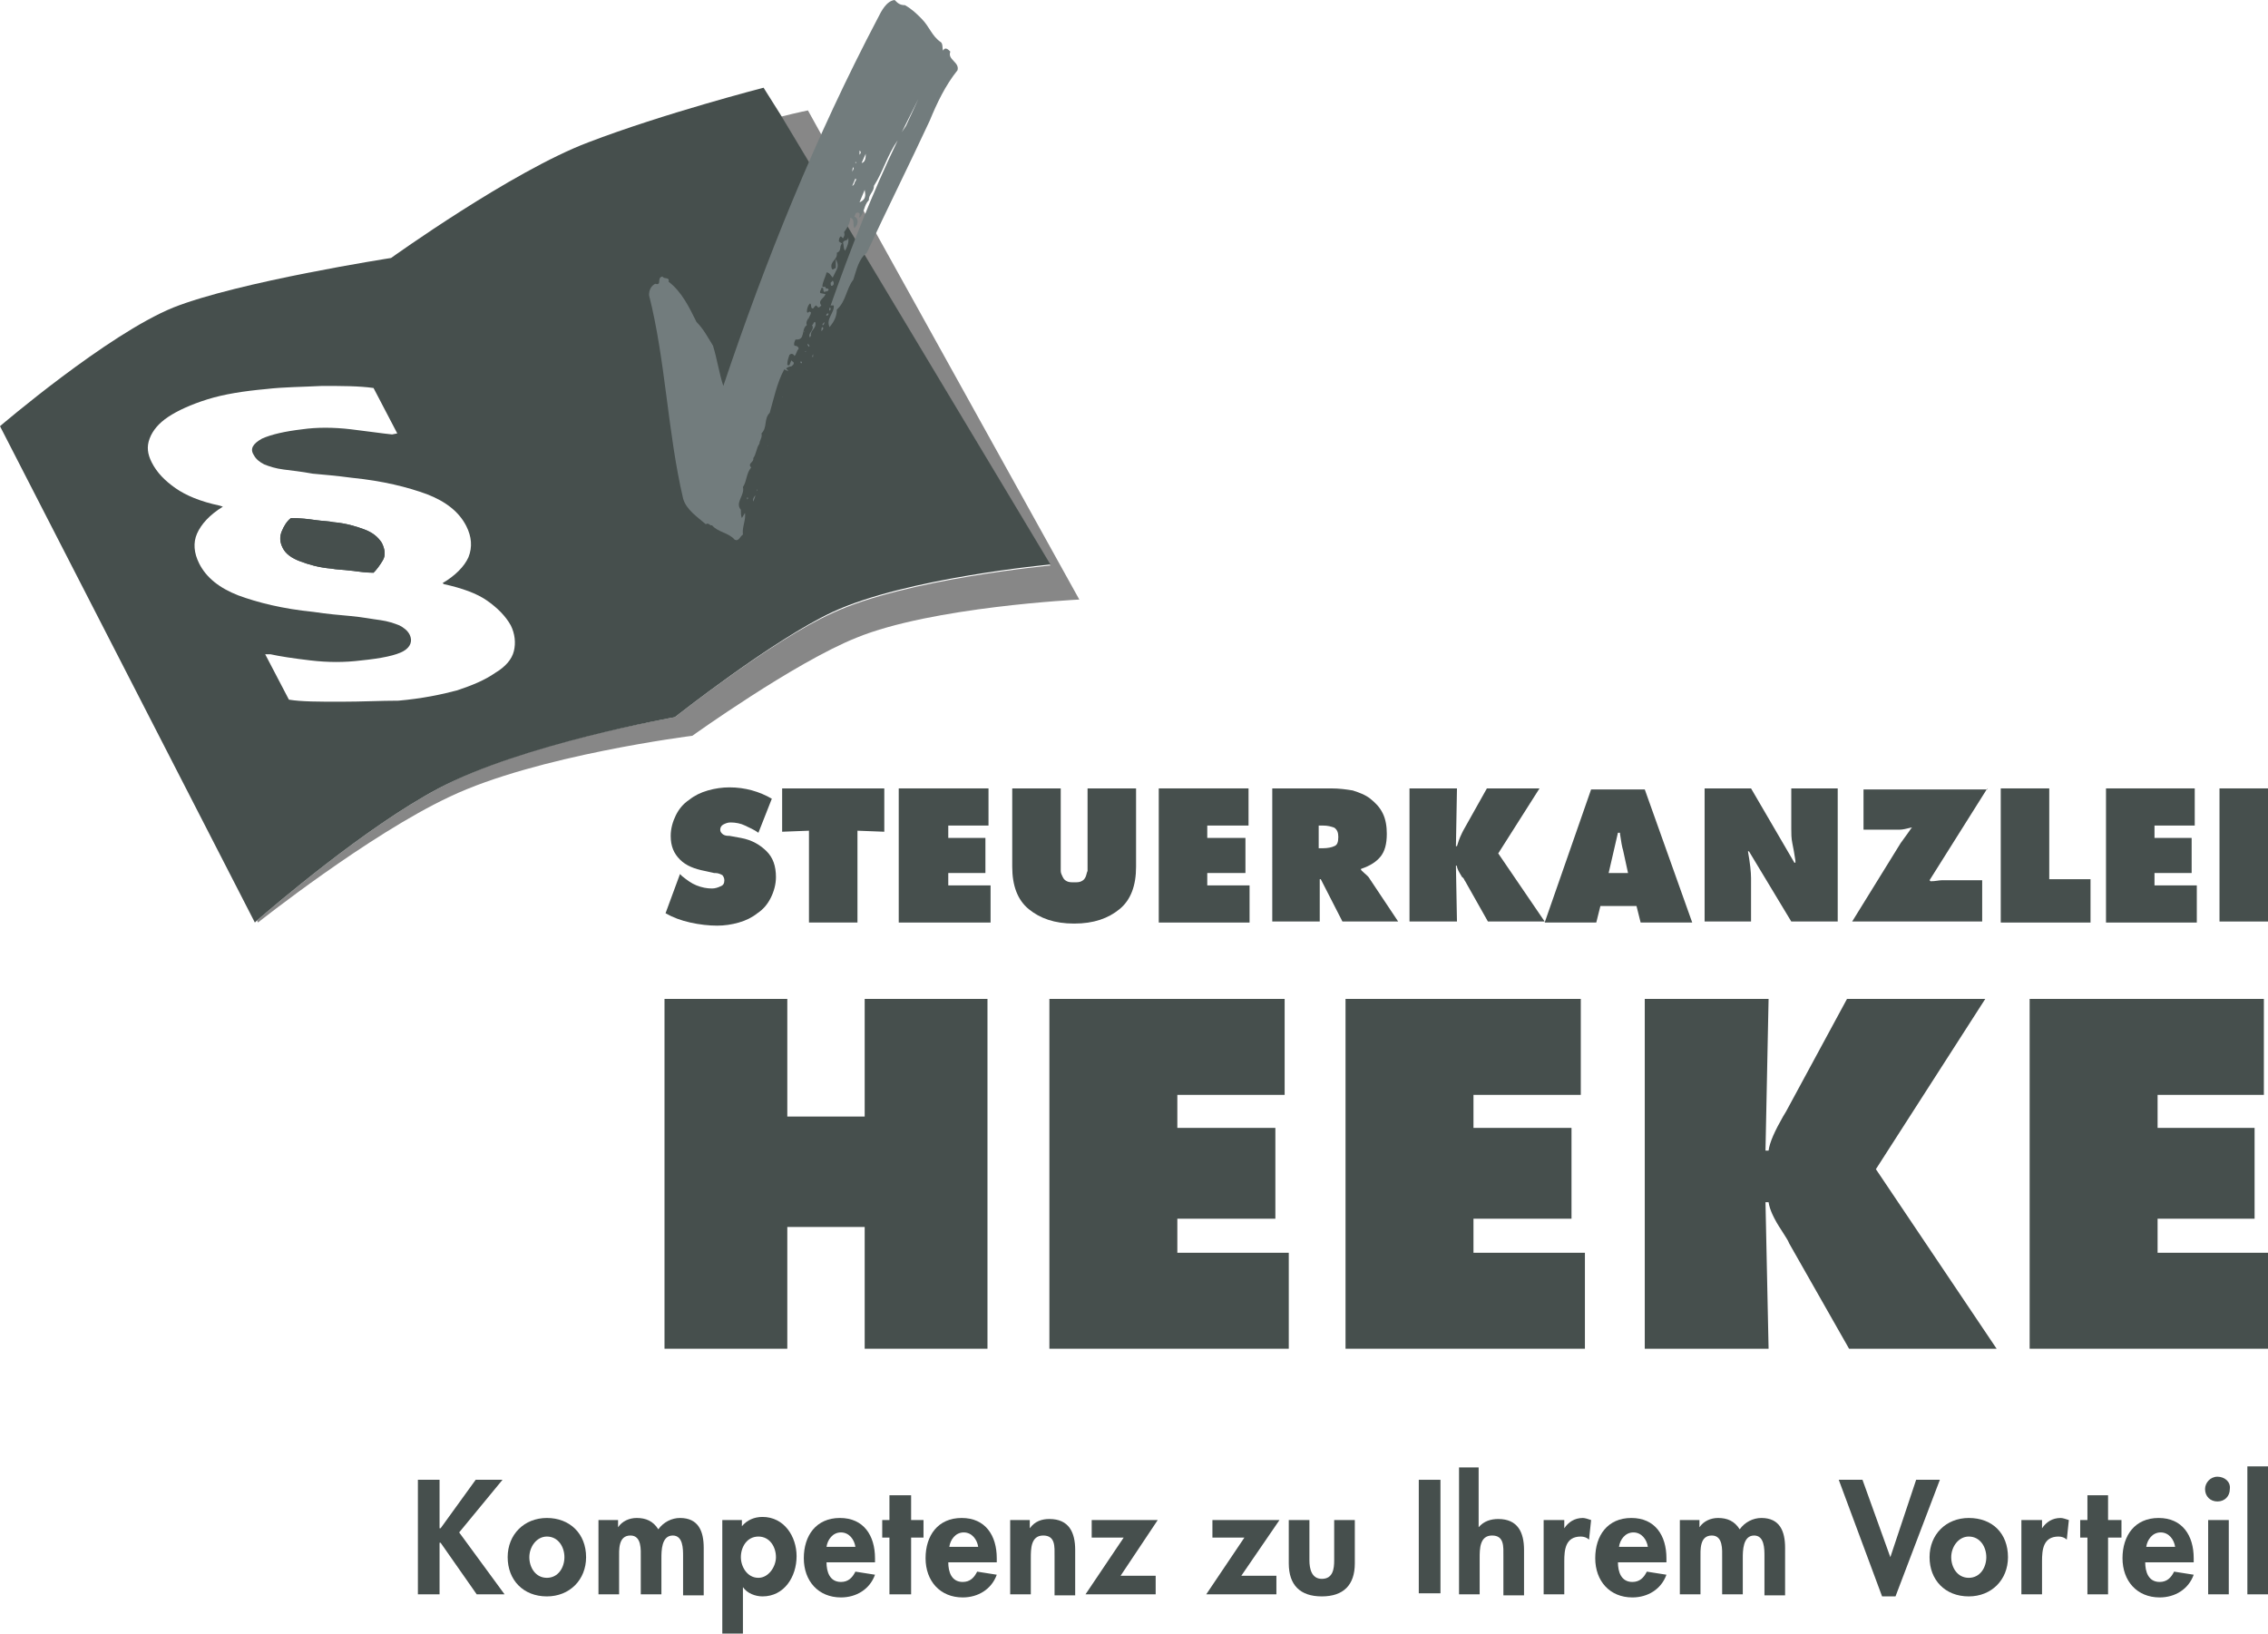 <?xml version="1.0" encoding="utf-8"?>
<!-- Generator: Adobe Illustrator 22.0.1, SVG Export Plug-In . SVG Version: 6.00 Build 0)  -->
<svg version="1.1" baseProfile="tiny" id="Ebene_1" xmlns="http://www.w3.org/2000/svg" xmlns:xlink="http://www.w3.org/1999/xlink"
	 x="0px" y="0px" viewBox="0 0 219.8 158.3" xml:space="preserve">
<path fill="#485252" d="M35.3,51.3c-0.8-0.3-1.8-0.6-3-0.7c-0.4-0.1-1-0.1-1.7-0.2c-0.7-0.1-1.5-0.2-2.4-0.2
	c-0.4,0.3-0.7,0.8-0.9,1.3c-0.2,0.5-0.2,1,0.1,1.6c0.3,0.6,0.9,1,1.7,1.3c0.8,0.3,1.8,0.6,3,0.7c0.5,0.1,1.1,0.1,1.9,0.2
	c0.8,0.1,1.5,0.2,2.2,0.2c0.3-0.3,0.6-0.7,0.9-1.2c0.3-0.5,0.2-1.1-0.1-1.7C36.6,52,36.1,51.6,35.3,51.3z"/>
<g>
	<g>
		<path fill="none" d="M47.9,65.1c0.9-0.6,1.5-1.4,1.8-2.1c0.2-0.8,0.1-1.6-0.3-2.5c-0.5-0.9-1.2-1.7-2.3-2.4
			c-1-0.7-2.4-1.2-4.2-1.6l-0.1-0.1c1.2-0.8,2.1-1.6,2.5-2.5c0.4-0.9,0.4-1.9-0.2-3c-0.7-1.3-2-2.4-3.8-3.1
			c-1.8-0.7-4.3-1.2-7.3-1.6c-1.5-0.2-2.7-0.3-3.8-0.4c-1.1-0.1-2-0.2-2.8-0.4c-0.8-0.1-1.4-0.3-1.9-0.5c-0.5-0.2-0.8-0.5-1-0.9
			c-0.3-0.6,0-1.1,0.8-1.6c0.9-0.5,2.2-0.8,3.9-0.9c1.5-0.1,3.1-0.1,4.7,0c1.7,0.2,3,0.4,3.9,0.6l0.5-0.1l-2.3-4.4
			c-1.4-0.1-3.1-0.2-5-0.2c-1.9,0-3.7,0.1-5.4,0.3c-2.2,0.2-4.1,0.5-5.7,1c-1.6,0.5-2.9,1-3.8,1.7c-0.9,0.7-1.5,1.4-1.8,2.1
			c-0.3,0.8-0.2,1.5,0.2,2.3c0.5,1,1.3,1.8,2.3,2.5c1,0.7,2.5,1.2,4.3,1.7l0.1,0.1c-1.3,0.8-2.1,1.7-2.5,2.6
			c-0.4,0.9-0.3,1.9,0.2,2.9c0.7,1.3,2,2.4,3.8,3.1c1.8,0.7,4.2,1.2,7.3,1.6c1.3,0.1,2.5,0.3,3.6,0.4c1.1,0.1,2.1,0.2,2.9,0.4
			c0.8,0.1,1.4,0.3,1.8,0.5c0.5,0.2,0.8,0.5,1,0.9c0.3,0.6,0.1,1.1-0.6,1.6c-0.7,0.4-2.1,0.8-4.1,0.9c-1.6,0.1-3.2,0.1-4.9,0
			c-1.7-0.2-3-0.4-3.9-0.6l-0.5,0l2.3,4.4c1.2,0.1,2.9,0.2,5,0.2c2.1,0,4-0.1,5.5-0.3c2.4-0.2,4.3-0.6,5.7-1
			C45.7,66.4,46.9,65.8,47.9,65.1z"/>
		<path fill="#878787" d="M78.3,10.7c0,0-1,0.2-2.6,0.6l26.1,43.5c0,0-14,1.3-21.1,4.6C74.9,62,65.4,69.5,65.4,69.5
			s-14.8,2.5-22.9,6.9c-7,3.7-16.1,11.5-17.6,12.8l0.1,0.2c0,0,10.7-8.5,18.6-12.2c8.4-4,23.5-5.9,23.5-5.9s9.9-7.1,15.9-9.5
			c7.3-3,21.6-3.7,21.6-3.7L78.3,10.7z"/>
		<path fill="#464F4D" d="M65.4,69.5c0,0,9.5-7.5,15.3-10.2c7.1-3.3,21.1-4.6,21.1-4.6L75.7,11.2L74,8.5c0,0-9.7,2.5-17,5.3
			C49.6,16.6,37.9,25,37.9,25s-14.8,2.3-21.1,4.8C10.4,32.4,0,41.3,0,41.3l24.7,48.1c0,0,0.1-0.1,0.2-0.2
			c1.5-1.3,10.6-9.1,17.6-12.8C50.6,72.1,65.4,69.5,65.4,69.5z M33,68c-2.1,0-3.8,0-5-0.2l-2.3-4.4l0.5,0c0.9,0.2,2.2,0.4,3.9,0.6
			c1.7,0.2,3.3,0.2,4.9,0c2-0.2,3.4-0.5,4.1-0.9c0.7-0.4,0.9-1,0.6-1.6c-0.2-0.4-0.6-0.7-1-0.9c-0.5-0.2-1.1-0.4-1.8-0.5
			c-0.8-0.1-1.8-0.3-2.9-0.4c-1.1-0.1-2.3-0.2-3.6-0.4c-3-0.3-5.4-0.9-7.3-1.6c-1.8-0.7-3.1-1.7-3.8-3.1c-0.5-1-0.6-2-0.2-2.9
			c0.4-0.9,1.2-1.8,2.5-2.6L21.3,49c-1.9-0.4-3.3-1-4.3-1.7c-1-0.7-1.8-1.5-2.3-2.5c-0.4-0.8-0.5-1.5-0.2-2.3
			c0.3-0.8,0.9-1.5,1.8-2.1c0.9-0.6,2.2-1.2,3.8-1.7c1.6-0.5,3.5-0.8,5.7-1c1.7-0.2,3.5-0.2,5.4-0.3c1.9,0,3.6,0,5,0.2l2.3,4.4
			l-0.5,0.1C37,42,35.7,41.8,34,41.6c-1.7-0.2-3.3-0.2-4.7,0c-1.7,0.2-3,0.5-3.9,0.9c-0.9,0.5-1.2,1-0.8,1.6c0.2,0.4,0.6,0.7,1,0.9
			c0.5,0.2,1.1,0.4,1.9,0.5c0.8,0.1,1.7,0.2,2.8,0.4c1.1,0.1,2.3,0.2,3.8,0.4c3,0.3,5.4,0.9,7.3,1.6c1.8,0.7,3.1,1.7,3.8,3.1
			c0.5,1,0.6,2,0.2,3c-0.4,0.9-1.3,1.8-2.5,2.5l0.1,0.1c1.8,0.4,3.2,0.9,4.2,1.6c1,0.7,1.8,1.5,2.3,2.4c0.4,0.8,0.5,1.7,0.3,2.5
			c-0.2,0.8-0.8,1.5-1.8,2.1c-1,0.7-2.2,1.2-3.7,1.7c-1.5,0.4-3.4,0.8-5.7,1C36.9,67.9,35.1,68,33,68z"/>
	</g>
	<path fill="#464F4D" d="M35.3,51.3c-0.8-0.3-1.8-0.6-3-0.7c-0.4-0.1-1-0.1-1.7-0.2c-0.7-0.1-1.5-0.2-2.4-0.2
		c-0.4,0.3-0.7,0.8-0.9,1.3c-0.2,0.5-0.2,1,0.1,1.6c0.3,0.6,0.9,1,1.7,1.3c0.8,0.3,1.8,0.6,3,0.7c0.5,0.1,1.1,0.1,1.9,0.2
		c0.8,0.1,1.5,0.2,2.2,0.2c0.3-0.3,0.6-0.7,0.9-1.2c0.3-0.5,0.2-1.1-0.1-1.7C36.6,52,36.1,51.6,35.3,51.3z"/>
</g>
<path fill="#727C7D" d="M75.4,25.9c0.1,0.1,0,0.2-0.1,0.3c-0.1,0-0.1-0.1-0.1-0.2C75.1,25.9,75.5,25.6,75.4,25.9"/>
<path fill="#727C7D" d="M81.9,24.3c-0.2-0.3-0.1-0.5-0.2-0.8c0.1-0.3,0.5-0.1,0.5-0.5C82.3,23.5,82.1,23.9,81.9,24.3"/>
<path fill="#727C7D" d="M80.8,27.5c0,0.1-0.1,0.2-0.2,0.2c-0.1,0-0.1-0.2-0.1-0.3l0.2-0.2C80.8,27.3,80.8,27.4,80.8,27.5"/>
<path fill="#727C7D" d="M80.5,30l-0.1,0.1c-0.1,0,0-0.2,0-0.3C80.5,29.8,80.5,29.9,80.5,30"/>
<path fill="#727C7D" d="M80.3,30.4c0,0.1-0.1,0.2-0.2,0.2C80,30.5,80.2,30.3,80.3,30.4"/>
<polyline fill="#727C7D" points="79.3,30.5 79.3,30.5 79.3,30.6 79.3,30.6 "/>
<path fill="#727C7D" d="M79,31.2c0.2,0.6-0.5,0.8-0.4,1.3l-0.1,0.2c-0.3-0.4,0.5-0.7,0.2-1.2C78.9,31.4,78.8,31.2,79,31.2"/>
<path fill="#727C7D" d="M79.9,31.2c0,0,0,0.2-0.1,0.3l-0.1,0C79.7,31.4,79.8,31.3,79.9,31.2"/>
<path fill="#727C7D" d="M79.7,31.7c0.2,0.1,0,0.3-0.1,0.4l0,0C79.6,32,79.6,31.7,79.7,31.7"/>
<path fill="#727C7D" d="M78.4,33.4c0,0,0.1,0.2,0,0.2c-0.1-0.1-0.2-0.2-0.1-0.3C78.3,33.3,78.3,33.4,78.4,33.4"/>
<path fill="#727C7D" d="M78.1,34c0,0.1,0,0.1-0.1,0.1L78.1,34C78.1,33.9,78.1,34,78.1,34"/>
<path fill="#727C7D" d="M78.8,34.6c-0.2,0,0-0.2,0-0.3C78.8,34.4,78.8,34.5,78.8,34.6"/>
<path fill="#727C7D" d="M77.7,35.2L77.7,35.2c-0.2,0-0.1-0.1-0.1-0.2C77.8,35.1,77.7,35.2,77.7,35.2"/>
<path fill="#727C7D" d="M75.8,38.5L75.8,38.5L75.8,38.5C75.8,38.4,75.9,38.4,75.8,38.5"/>
<path fill="#727C7D" d="M74.4,43.2c0,0-0.1,0.1-0.2,0.2L74.4,43.2C74.3,43.1,74.4,43.1,74.4,43.2"/>
<polyline fill="#727C7D" points="73.3,47.6 73.4,47.4 73.4,47.5 "/>
<path fill="#727C7D" d="M73,48.6c-0.1-0.2,0.1-0.5,0.2-0.6C73.2,48.1,73.1,48.4,73,48.6"/>
<path fill="#727C7D" d="M72.5,48.3l-0.1,0.1l0-0.2C72.4,48.2,72.5,48.2,72.5,48.3"/>
<path fill="#727C7D" d="M87.8,12.2l-0.4,0.6L89,9.6 M84.2,14.5L84.2,14.5l-0.1-0.1l0,0L84.2,14.5z M83.5,15.8l0.4-0.9
	C83.9,15.2,83.9,15.7,83.5,15.8 M83.3,19.6l0.5-1.2C83.8,18.6,84.1,19.3,83.3,19.6 M82.8,17.8c0,0-0.1,0.2-0.2,0.2l0.3-0.7
	C83.1,17.4,82.8,17.6,82.8,17.8 M82.7,16.2c0.1,0.2-0.1,0.3-0.1,0.5C82.6,16.6,82.6,16.3,82.7,16.2 M82.9,15.7L82.9,15.7
	c0.1,0,0.1,0.1,0,0.1L82.9,15.7z M83.3,14.6L83.3,14.6c0.2,0.1,0.1,0.3,0,0.4L83.3,14.6z M79.6,29.1L79.6,29.1L79.6,29.1L79.6,29.1
	L79.6,29.1z M79.3,28.1L79.3,28.1L79.3,28.1C79.4,28,79.3,28.1,79.3,28.1 M79,29.2L79,29.2L79,29.2L79,29.2L79,29.2z M78.4,30.9
	L78.4,30.9l-0.1-0.1l0.1,0L78.4,30.9z M78.1,31.7L78,31.5l0,0L78.1,31.7z M77.9,32.3l0-0.2l0.1,0C77.9,32.1,77.9,32.2,77.9,32.3
	 M92.1,5c-0.2-0.2-0.5-0.5-0.7-0.1c-0.1-0.2,0-0.6-0.2-0.8c-0.9-0.6-1.1-1.5-1.9-2.3c-0.5-0.5-0.9-0.9-1.6-1.3c-0.5,0-0.7-0.2-1-0.5
	c-0.8,0.1-1.3,1.1-1.6,1.7c-6.1,11.6-10.9,23.5-15,35.7c-0.4-1.2-0.6-2.6-1-3.9c-0.5-0.8-0.9-1.6-1.6-2.3c-0.7-1.4-1.4-2.9-2.7-3.9
	c0.1-0.5-0.4-0.2-0.6-0.5c-0.6,0.1,0,0.9-0.7,0.7c-0.4,0.2-0.6,0.6-0.6,1.1c1.6,6.3,1.8,13.3,3.3,19.7c0.3,1.1,1.4,1.8,2.2,2.5
	c0.3-0.2,0.4,0.2,0.6,0.1c0.6,0.7,1.6,0.7,2.2,1.4c0.4,0.2,0.5-0.3,0.8-0.5c-0.1-0.7,0.3-1.4,0.2-2.1c-0.1,0.2-0.2,0.3-0.3,0.5
	c-0.1-0.2-0.1-0.5-0.1-0.8c-0.6-0.7,0.4-1.4,0.2-2.2c0.4-0.6,0.3-1.3,0.8-1.9c-0.4-0.4,0.3-0.5,0.2-0.9c0.3-0.4,0.3-1,0.6-1.4
	c0-0.3,0.3-0.6,0.2-1c0.6-0.6,0.2-1.4,0.8-2c0.4-1.4,0.7-2.9,1.4-4.2c0.1,0,0.3,0.2,0.4,0.1c-0.1-0.1-0.2-0.1-0.2-0.2
	c0.1-0.1,0.3-0.2,0.5-0.2c0.1-0.1,0.3-0.2,0.2-0.4c-0.1-0.1-0.2-0.1-0.2-0.2l-0.2,0.5c-0.1,0-0.2,0-0.2-0.1c0-0.3,0.1-0.6,0.2-0.9
	c0.2-0.2,0.4-0.1,0.5,0.1c0.2-0.2,0.2-0.5,0.4-0.7c0-0.2-0.2-0.3-0.4-0.3c-0.1-0.2,0-0.4,0.1-0.6c1,0.1,0.5-1,1.1-1.4
	c-0.2-0.4,0.3-0.7,0.4-1.2c-0.2-0.3-0.3,0.2-0.4-0.1c0-0.3,0.1-0.6,0.3-0.8c0.2,0.1,0,0.5,0.3,0.5c0.1-0.1,0.2-0.3,0.3-0.3l0.2,0.2
	c0.1,0,0.2-0.1,0.3-0.2c-0.4-0.5,0.3-0.7,0.4-1.1l-0.5-0.1c-0.1-0.2,0.1-0.3,0.1-0.5c0.3-0.1,0.1,0.3,0.3,0.4c0.1-0.1,0.3,0,0.4-0.2
	c0-0.2-0.2-0.1-0.3-0.2l0-0.1l-0.3,0c0-0.5,0.3-0.9,0.4-1.4c0.3,0,0.4,0.3,0.6,0.5l0.4-0.8c0.2-0.4,0-0.8-0.1-1L81,26
	c-0.1-0.1-0.3,0.3-0.4,0c-0.2-0.7,0.6-0.8,0.5-1.5c0.5-0.2,0.2-0.6,0.5-0.9l-0.3-0.2c0-0.1,0-0.4,0.2-0.5l0.2,0.2
	c0.1-0.2,0.2-0.3,0.1-0.6c0.3-0.4,0.6-0.9,0.6-1.4c0.5,0.1,0.2,0.7,0.4,1l0.1-0.1c0.3-0.3,0.3-0.9-0.1-1c0.1-0.2,0.1-0.4,0.3-0.4
	c0.4,0,0.1,0.4,0.2,0.5c0.5-0.5,0.4-1.2,0.9-1.7c0-0.6,0.5-0.8,0.5-1.4c0.9-1.4,1.3-3,2.3-4.4c-2.5,5.2-4.6,10.6-6.5,16l0.3,0
	c0.1,0.7-0.8,1.3-0.4,2.1c0.4-0.5,0.7-1,0.7-1.7c0.9-0.8,0.9-2,1.6-2.9c0.3-0.9,0.5-2,1.3-2.6c2-4.3,4.1-8.5,6.1-12.8
	c0.7-1.7,1.5-3.4,2.7-4.9C93,6,91.8,5.8,92.1,5"/>
<path fill="#464F4D" d="M65.9,84.7l0.2,0.2c0.5,0.4,0.9,0.7,1.4,0.9c0.5,0.2,1,0.3,1.5,0.3c0.3,0,0.6-0.1,0.8-0.2
	c0.3-0.1,0.4-0.3,0.4-0.6c0-0.2-0.1-0.4-0.2-0.5c-0.2-0.1-0.4-0.2-0.7-0.2l-0.1,0l-0.9-0.2c-1-0.2-1.8-0.5-2.4-1.1
	c-0.6-0.6-0.9-1.3-0.9-2.3c0-0.7,0.2-1.4,0.5-2c0.3-0.6,0.7-1.1,1.3-1.5c0.5-0.4,1.1-0.7,1.8-0.9c0.7-0.2,1.4-0.3,2.1-0.3
	c1.5,0,2.9,0.4,4.1,1.1l-1.3,3.3c-0.4-0.3-0.9-0.5-1.3-0.7c-0.4-0.2-0.9-0.3-1.4-0.3c-0.3,0-0.5,0.1-0.7,0.2
	c-0.2,0.1-0.3,0.3-0.3,0.5c0,0.2,0.1,0.3,0.2,0.4c0.1,0.1,0.3,0.2,0.6,0.2l0.1,0l1.1,0.2c1.1,0.2,1.9,0.7,2.5,1.3
	c0.6,0.6,0.9,1.4,0.9,2.5c0,0.7-0.2,1.4-0.5,2c-0.3,0.6-0.7,1.1-1.3,1.5c-0.5,0.4-1.1,0.7-1.8,0.9c-0.7,0.2-1.4,0.3-2.1,0.3
	c-0.8,0-1.7-0.1-2.6-0.3c-0.9-0.2-1.7-0.5-2.4-0.9L65.9,84.7z"/>
<polygon fill="#464F4D" points="75.8,76.4 85.7,76.4 85.7,80.6 83.1,80.5 83.1,89.4 78.4,89.4 78.4,80.5 75.8,80.6 "/>
<polygon fill="#464F4D" points="87.1,76.4 95.8,76.4 95.8,80 91.9,80 91.9,81.2 95.5,81.2 95.5,84.6 91.9,84.6 91.9,85.8 96,85.8 
	96,89.4 87.1,89.4 "/>
<path fill="#464F4D" d="M110.1,76.4v7.6c0,1.8-0.5,3.2-1.6,4.1c-1.1,0.9-2.5,1.4-4.4,1.4c-1.9,0-3.3-0.5-4.4-1.4
	c-1.1-0.9-1.6-2.3-1.6-4.1v-7.6h4.7v7.2c0,0.3,0,0.6,0,0.8c0,0.2,0.1,0.4,0.2,0.6c0.1,0.2,0.2,0.3,0.4,0.4c0.2,0.1,0.4,0.1,0.7,0.1
	c0.3,0,0.5,0,0.7-0.1c0.2-0.1,0.3-0.2,0.4-0.4c0.1-0.2,0.1-0.4,0.2-0.6c0-0.2,0-0.5,0-0.8v-7.2H110.1z"/>
<polygon fill="#464F4D" points="112.3,76.4 121,76.4 121,80 117,80 117,81.2 120.7,81.2 120.7,84.6 117,84.6 117,85.8 121.1,85.8 
	121.1,89.4 112.3,89.4 "/>
<path fill="#464F4D" d="M123.3,76.4h5.7c0.8,0,1.5,0.1,2.1,0.2c0.6,0.2,1.2,0.4,1.7,0.8c0.5,0.4,0.9,0.8,1.2,1.4
	c0.3,0.6,0.4,1.3,0.4,2c0,1-0.2,1.7-0.6,2.2c-0.4,0.5-1,0.9-1.9,1.2v0.1l0.1,0.1c0.3,0.3,0.6,0.5,0.7,0.7l2.8,4.2h-5.4l-2.1-4.1
	h-0.1v4.1h-4.6V76.4z M127.9,82.2h0.3c0.5,0,0.9-0.1,1.1-0.2c0.3-0.1,0.4-0.4,0.4-0.9c0-0.4-0.1-0.7-0.4-0.9
	c-0.3-0.1-0.6-0.2-1.1-0.2h-0.4V82.2z"/>
<path fill="#464F4D" d="M136.6,76.4h4.6l-0.1,5.6h0.1c0.1-0.3,0.2-0.7,0.5-1.3l0.1-0.2l2.3-4.1h5.1l-4,6.3l4.5,6.6h-5.5l-2.2-3.9
	c-0.1-0.1-0.1-0.3-0.3-0.4c-0.3-0.5-0.5-0.8-0.5-1.1h-0.1l0.1,5.4h-4.6V76.4z"/>
<path fill="#464F4D" d="M154.7,89.4h-5l4.5-12.9h5.2l4.6,12.9h-5l-0.4-1.6h-3.5L154.7,89.4z M157.8,84.7l-0.5-2.3
	c-0.1-0.3-0.2-0.9-0.3-1.6l0-0.1h-0.2l-0.9,3.9H157.8z"/>
<path fill="#464F4D" d="M165.2,76.4h4.5l4.2,7.2h0.1l0-0.2c-0.1-0.7-0.2-1.2-0.3-1.7c-0.1-0.5-0.1-0.9-0.1-1.4v-3.9h4.5v12.9h-4.5
	l-4.1-6.8h-0.1c0.2,1.1,0.3,2,0.3,2.6v4.2h-4.5V76.4z"/>
<path fill="#464F4D" d="M192.6,76.4l-5.6,8.9l0.1,0.1c0.5,0,0.8-0.1,1.1-0.1h3.9v4h-12.6l4.7-7.6c0.2-0.3,0.6-0.8,1-1.4l0.1-0.1
	l-0.1,0c-0.4,0.1-0.8,0.2-1.1,0.2h-3.5v-3.9H192.6z"/>
<polygon fill="#464F4D" points="193.9,76.4 198.6,76.4 198.6,85.2 202.6,85.2 202.6,89.4 193.9,89.4 "/>
<polygon fill="#464F4D" points="204.1,76.4 212.7,76.4 212.7,80 208.8,80 208.8,81.2 212.4,81.2 212.4,84.6 208.8,84.6 208.8,85.8 
	212.9,85.8 212.9,89.4 204.1,89.4 "/>
<rect x="215.1" y="76.4" fill="#464F4D" width="4.7" height="12.9"/>
<polygon fill="#464F4D" points="64.4,96.8 76.3,96.8 76.3,108.2 83.8,108.2 83.8,96.8 95.7,96.8 95.7,130.7 83.8,130.7 83.8,118.9 
	76.3,118.9 76.3,130.7 64.4,130.7 "/>
<polygon fill="#464F4D" points="101.7,96.8 124.5,96.8 124.5,106.1 114.1,106.1 114.1,109.3 123.6,109.3 123.6,118.1 114.1,118.1 
	114.1,121.4 124.9,121.4 124.9,130.7 101.7,130.7 "/>
<polygon fill="#464F4D" points="130.4,96.8 153.2,96.8 153.2,106.1 142.8,106.1 142.8,109.3 152.3,109.3 152.3,118.1 142.8,118.1 
	142.8,121.4 153.6,121.4 153.6,130.7 130.4,130.7 "/>
<path fill="#464F4D" d="M159.4,96.8h12l-0.3,14.7h0.3c0.1-0.8,0.6-1.9,1.4-3.3l0.3-0.5l5.9-10.9h13.4l-10.6,16.5l11.7,17.4h-14.3
	l-5.8-10.2c-0.1-0.3-0.4-0.7-0.7-1.2c-0.8-1.2-1.2-2.1-1.3-2.8h-0.3l0.3,14.2h-12V96.8z"/>
<polygon fill="#464F4D" points="196.7,96.8 219.4,96.8 219.4,106.1 209.1,106.1 209.1,109.3 218.5,109.3 218.5,118.1 209.1,118.1 
	209.1,121.4 219.8,121.4 219.8,130.7 196.7,130.7 "/>
<polygon fill="#464F4D" points="42.7,148.1 42.6,148.1 42.6,143.4 40.5,143.4 40.5,154.5 42.6,154.5 42.6,149.5 42.7,149.5 
	46.2,154.5 48.9,154.5 44.5,148.5 48.7,143.4 46.1,143.4 "/>
<path fill="#464F4D" d="M53,148.9c1.1,0,1.7,1,1.7,2c0,1-0.6,2-1.7,2c-1.1,0-1.7-1-1.7-2C51.3,149.9,52,148.9,53,148.9z M53,147.1
	c-2.2,0-3.8,1.6-3.8,3.8c0,2.2,1.5,3.8,3.8,3.8c2.2,0,3.8-1.6,3.8-3.8C56.8,148.6,55.2,147.1,53,147.1z"/>
<path fill="#464F4D" d="M60,147.3h-2v7.2h2v-3.5c0-0.8-0.1-2.2,1.1-2.2c1.1,0,1,1.4,1,2.1v3.6h2v-3.5c0-0.7,0-2.2,1.1-2.2
	c1,0,1,1.3,1,2v3.8h2V150c0-1.6-0.5-2.9-2.3-2.9c-0.8,0-1.6,0.4-2.1,1.1c-0.5-0.8-1.2-1.1-2.1-1.1c-0.7,0-1.4,0.3-1.8,0.9h0V147.3z"
	/>
<path fill="#464F4D" d="M73.5,152.9c-1.1,0-1.7-1.1-1.7-2c0-1,0.6-2,1.7-2c1.1,0,1.7,1,1.7,2C75.2,151.8,74.5,152.9,73.5,152.9z
	 M72,147.3h-2v11h2v-4.5h0c0.4,0.6,1.2,0.9,1.9,0.9c2.1,0,3.3-1.9,3.3-3.9c0-1.9-1.2-3.8-3.3-3.8c-0.8,0-1.5,0.3-2,0.9V147.3z"/>
<path fill="#464F4D" d="M80.1,149.9c0.1-0.7,0.6-1.4,1.4-1.4c0.8,0,1.3,0.7,1.4,1.4H80.1z M84.8,151.2V151c0-2.2-1.1-3.9-3.4-3.9
	c-2.3,0-3.5,1.7-3.5,3.9c0,2.2,1.4,3.8,3.6,3.8c1.5,0,2.8-0.8,3.3-2.2l-1.9-0.3c-0.3,0.6-0.7,1-1.4,1c-1.1,0-1.4-1-1.4-1.9H84.8z"/>
<polygon fill="#464F4D" points="88.3,149 89.5,149 89.5,147.3 88.3,147.3 88.3,144.9 86.2,144.9 86.2,147.3 85.5,147.3 85.5,149 
	86.2,149 86.2,154.5 88.3,154.5 "/>
<path fill="#464F4D" d="M92,149.9c0.1-0.7,0.6-1.4,1.4-1.4c0.8,0,1.3,0.7,1.4,1.4H92z M96.6,151.2V151c0-2.2-1.1-3.9-3.4-3.9
	c-2.3,0-3.5,1.7-3.5,3.9c0,2.2,1.4,3.8,3.6,3.8c1.5,0,2.8-0.8,3.3-2.2l-1.9-0.3c-0.3,0.6-0.7,1-1.4,1c-1.1,0-1.4-1-1.4-1.9H96.6z"/>
<path fill="#464F4D" d="M99.9,147.3h-2v7.2h2v-3.5c0-0.9,0-2.2,1.2-2.2c1.2,0,1.1,1.1,1.1,2v3.8h2v-4.4c0-1.7-0.6-3-2.5-3
	c-0.7,0-1.4,0.2-1.9,0.9h0V147.3z"/>
<polygon fill="#464F4D" points="108.6,152.7 112.2,147.3 105.8,147.3 105.8,149 108.9,149 105.2,154.5 112,154.5 112,152.7 "/>
<polygon fill="#464F4D" points="120.3,152.7 124,147.3 117.5,147.3 117.5,149 120.6,149 116.9,154.5 123.7,154.5 123.7,152.7 "/>
<path fill="#464F4D" d="M124.9,147.3v4.2c0,2.1,1.1,3.2,3.2,3.2c2.1,0,3.2-1.1,3.2-3.2v-4.2h-2v3.9c0,0.8-0.1,1.8-1.2,1.8
	c-1,0-1.2-1-1.2-1.8v-3.9H124.9z"/>
<rect x="137.5" y="143.4" fill="#464F4D" width="2.1" height="11"/>
<path fill="#464F4D" d="M141.4,142.1v12.4h2v-3.5c0-0.9,0-2.2,1.2-2.2c1.2,0,1.1,1.1,1.1,2v3.8h2v-4.4c0-1.7-0.6-3-2.5-3
	c-0.7,0-1.4,0.2-1.9,0.8h0v-5.8H141.4z"/>
<path fill="#464F4D" d="M151.6,147.3h-2v7.2h2v-3.2c0-1.1,0.1-2.4,1.6-2.4c0.3,0,0.6,0.1,0.8,0.3l0.2-1.9c-0.3-0.1-0.6-0.2-0.8-0.2
	c-0.8,0-1.4,0.4-1.8,1h0V147.3z"/>
<path fill="#464F4D" d="M156.9,149.9c0.1-0.7,0.6-1.4,1.4-1.4c0.8,0,1.3,0.7,1.4,1.4H156.9z M161.5,151.2V151c0-2.2-1.1-3.9-3.4-3.9
	c-2.3,0-3.5,1.7-3.5,3.9c0,2.2,1.4,3.8,3.6,3.8c1.5,0,2.8-0.8,3.3-2.2l-1.9-0.3c-0.3,0.6-0.7,1-1.4,1c-1.1,0-1.4-1-1.4-1.9H161.5z"
	/>
<path fill="#464F4D" d="M164.8,147.3h-2v7.2h2v-3.5c0-0.8-0.1-2.2,1.1-2.2c1.1,0,1,1.4,1,2.1v3.6h2v-3.5c0-0.7,0-2.2,1.1-2.2
	c1,0,1,1.3,1,2v3.8h2V150c0-1.6-0.5-2.9-2.3-2.9c-0.8,0-1.6,0.4-2.1,1.1c-0.5-0.8-1.2-1.1-2.1-1.1c-0.7,0-1.4,0.3-1.8,0.9h0V147.3z"
	/>
<polygon fill="#464F4D" points="180.5,143.4 178.2,143.4 182.4,154.7 183.7,154.7 188,143.4 185.7,143.4 183.2,150.9 183.2,150.9 
	"/>
<path fill="#464F4D" d="M190.8,148.9c1.1,0,1.7,1,1.7,2c0,1-0.6,2-1.7,2c-1.1,0-1.7-1-1.7-2C189.1,149.9,189.8,148.9,190.8,148.9z
	 M190.8,147.1c-2.2,0-3.8,1.6-3.8,3.8c0,2.2,1.5,3.8,3.8,3.8c2.2,0,3.8-1.6,3.8-3.8C194.6,148.6,193.1,147.1,190.8,147.1z"/>
<path fill="#464F4D" d="M197.9,147.3h-2v7.2h2v-3.2c0-1.1,0.1-2.4,1.6-2.4c0.3,0,0.6,0.1,0.8,0.3l0.2-1.9c-0.3-0.1-0.6-0.2-0.8-0.2
	c-0.8,0-1.4,0.4-1.8,1h0V147.3z"/>
<polygon fill="#464F4D" points="204.3,149 205.6,149 205.6,147.3 204.3,147.3 204.3,144.9 202.3,144.9 202.3,147.3 201.6,147.3 
	201.6,149 202.3,149 202.3,154.5 204.3,154.5 "/>
<path fill="#464F4D" d="M208,149.9c0.1-0.7,0.6-1.4,1.4-1.4c0.8,0,1.3,0.7,1.4,1.4H208z M212.6,151.2V151c0-2.2-1.1-3.9-3.4-3.9
	c-2.3,0-3.5,1.7-3.5,3.9c0,2.2,1.4,3.8,3.6,3.8c1.5,0,2.8-0.8,3.3-2.2l-1.9-0.3c-0.3,0.6-0.7,1-1.4,1c-1.1,0-1.4-1-1.4-1.9H212.6z"
	/>
<path fill="#464F4D" d="M214.9,143.1c-0.7,0-1.2,0.6-1.2,1.2c0,0.7,0.5,1.2,1.2,1.2c0.7,0,1.2-0.5,1.2-1.2
	C216.2,143.6,215.6,143.1,214.9,143.1z M216,147.3h-2v7.2h2V147.3z"/>
<rect x="217.8" y="142.1" fill="#464F4D" width="2" height="12.4"/>
</svg>
